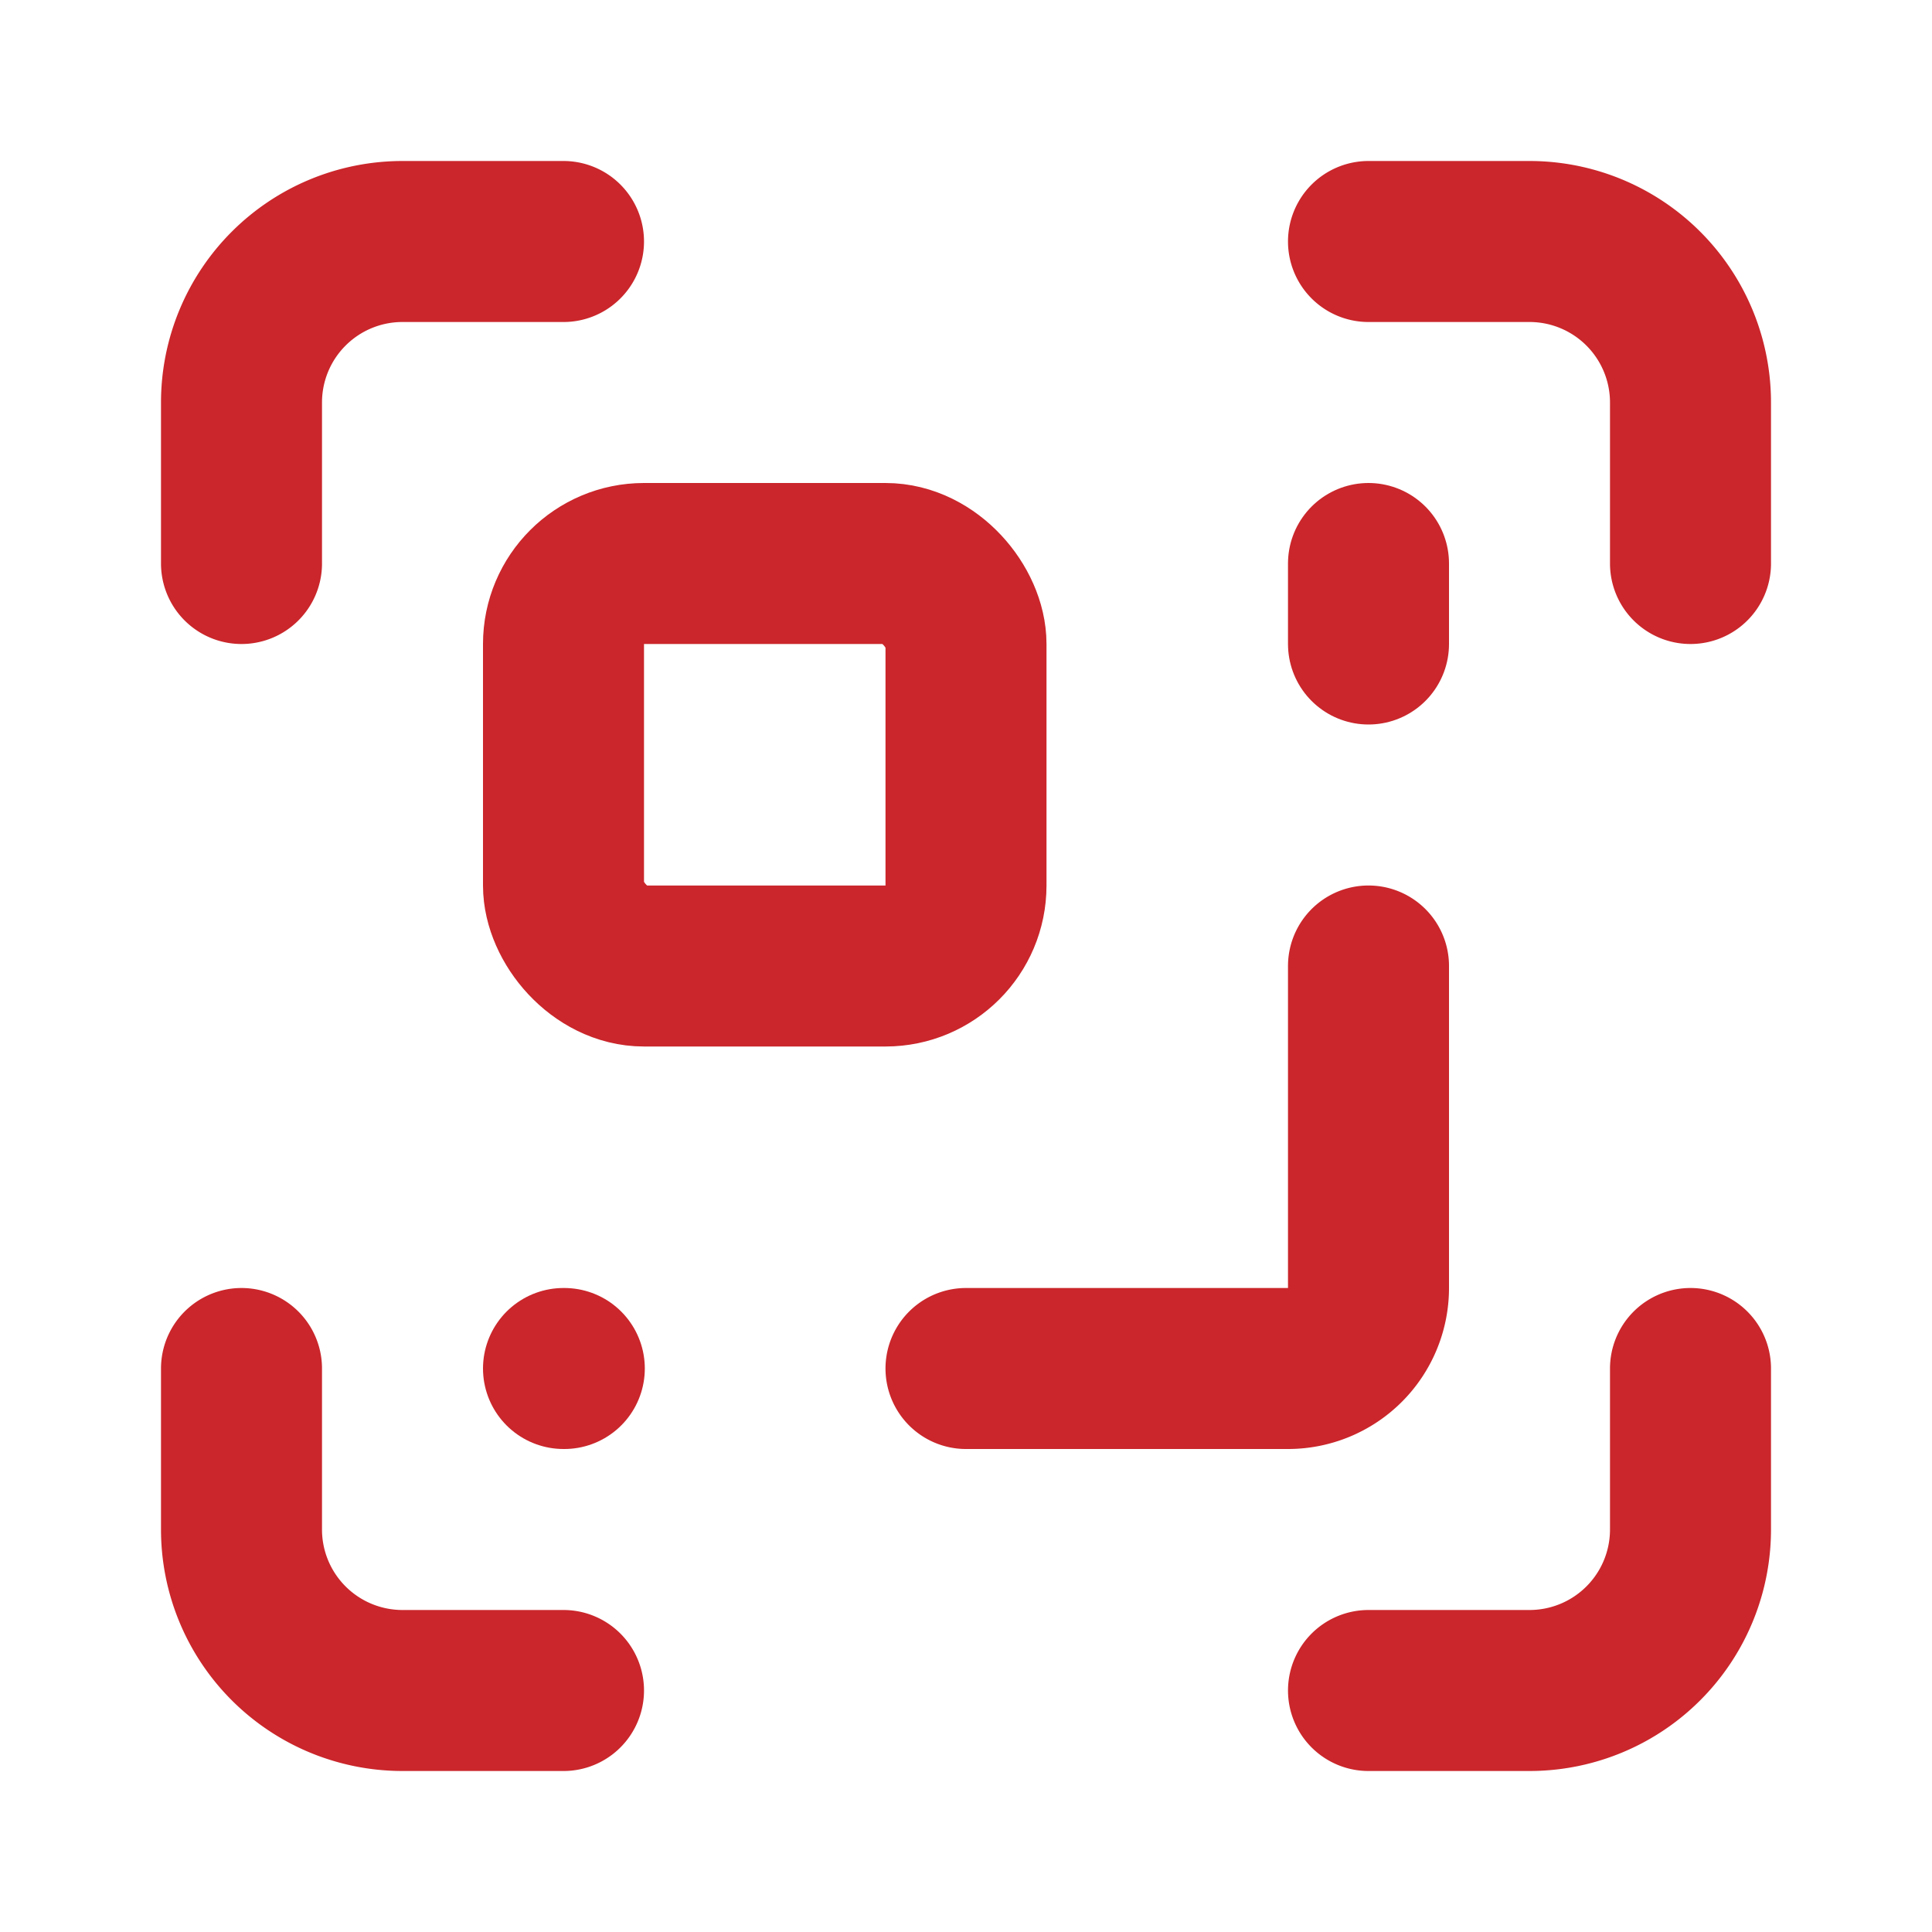 <svg xmlns="http://www.w3.org/2000/svg" width="40" height="40" viewBox="0 0 24 24" fill="none" stroke="#CA262B" stroke-width="2" stroke-linecap="round" stroke-linejoin="round" class="lucide lucide-scan-qr-code-icon lucide-scan-qr-code"><path d="M17 12v4a1 1 0 0 1-1 1h-4"/><path d="M17 3h2a2 2 0 0 1 2 2v2"/><path d="M17 8V7"/><path d="M21 17v2a2 2 0 0 1-2 2h-2"/><path d="M3 7V5a2 2 0 0 1 2-2h2"/><path d="M7 17h.01"/><path d="M7 21H5a2 2 0 0 1-2-2v-2"/><rect x="7" y="7" width="5" height="5" rx="1"/></svg>